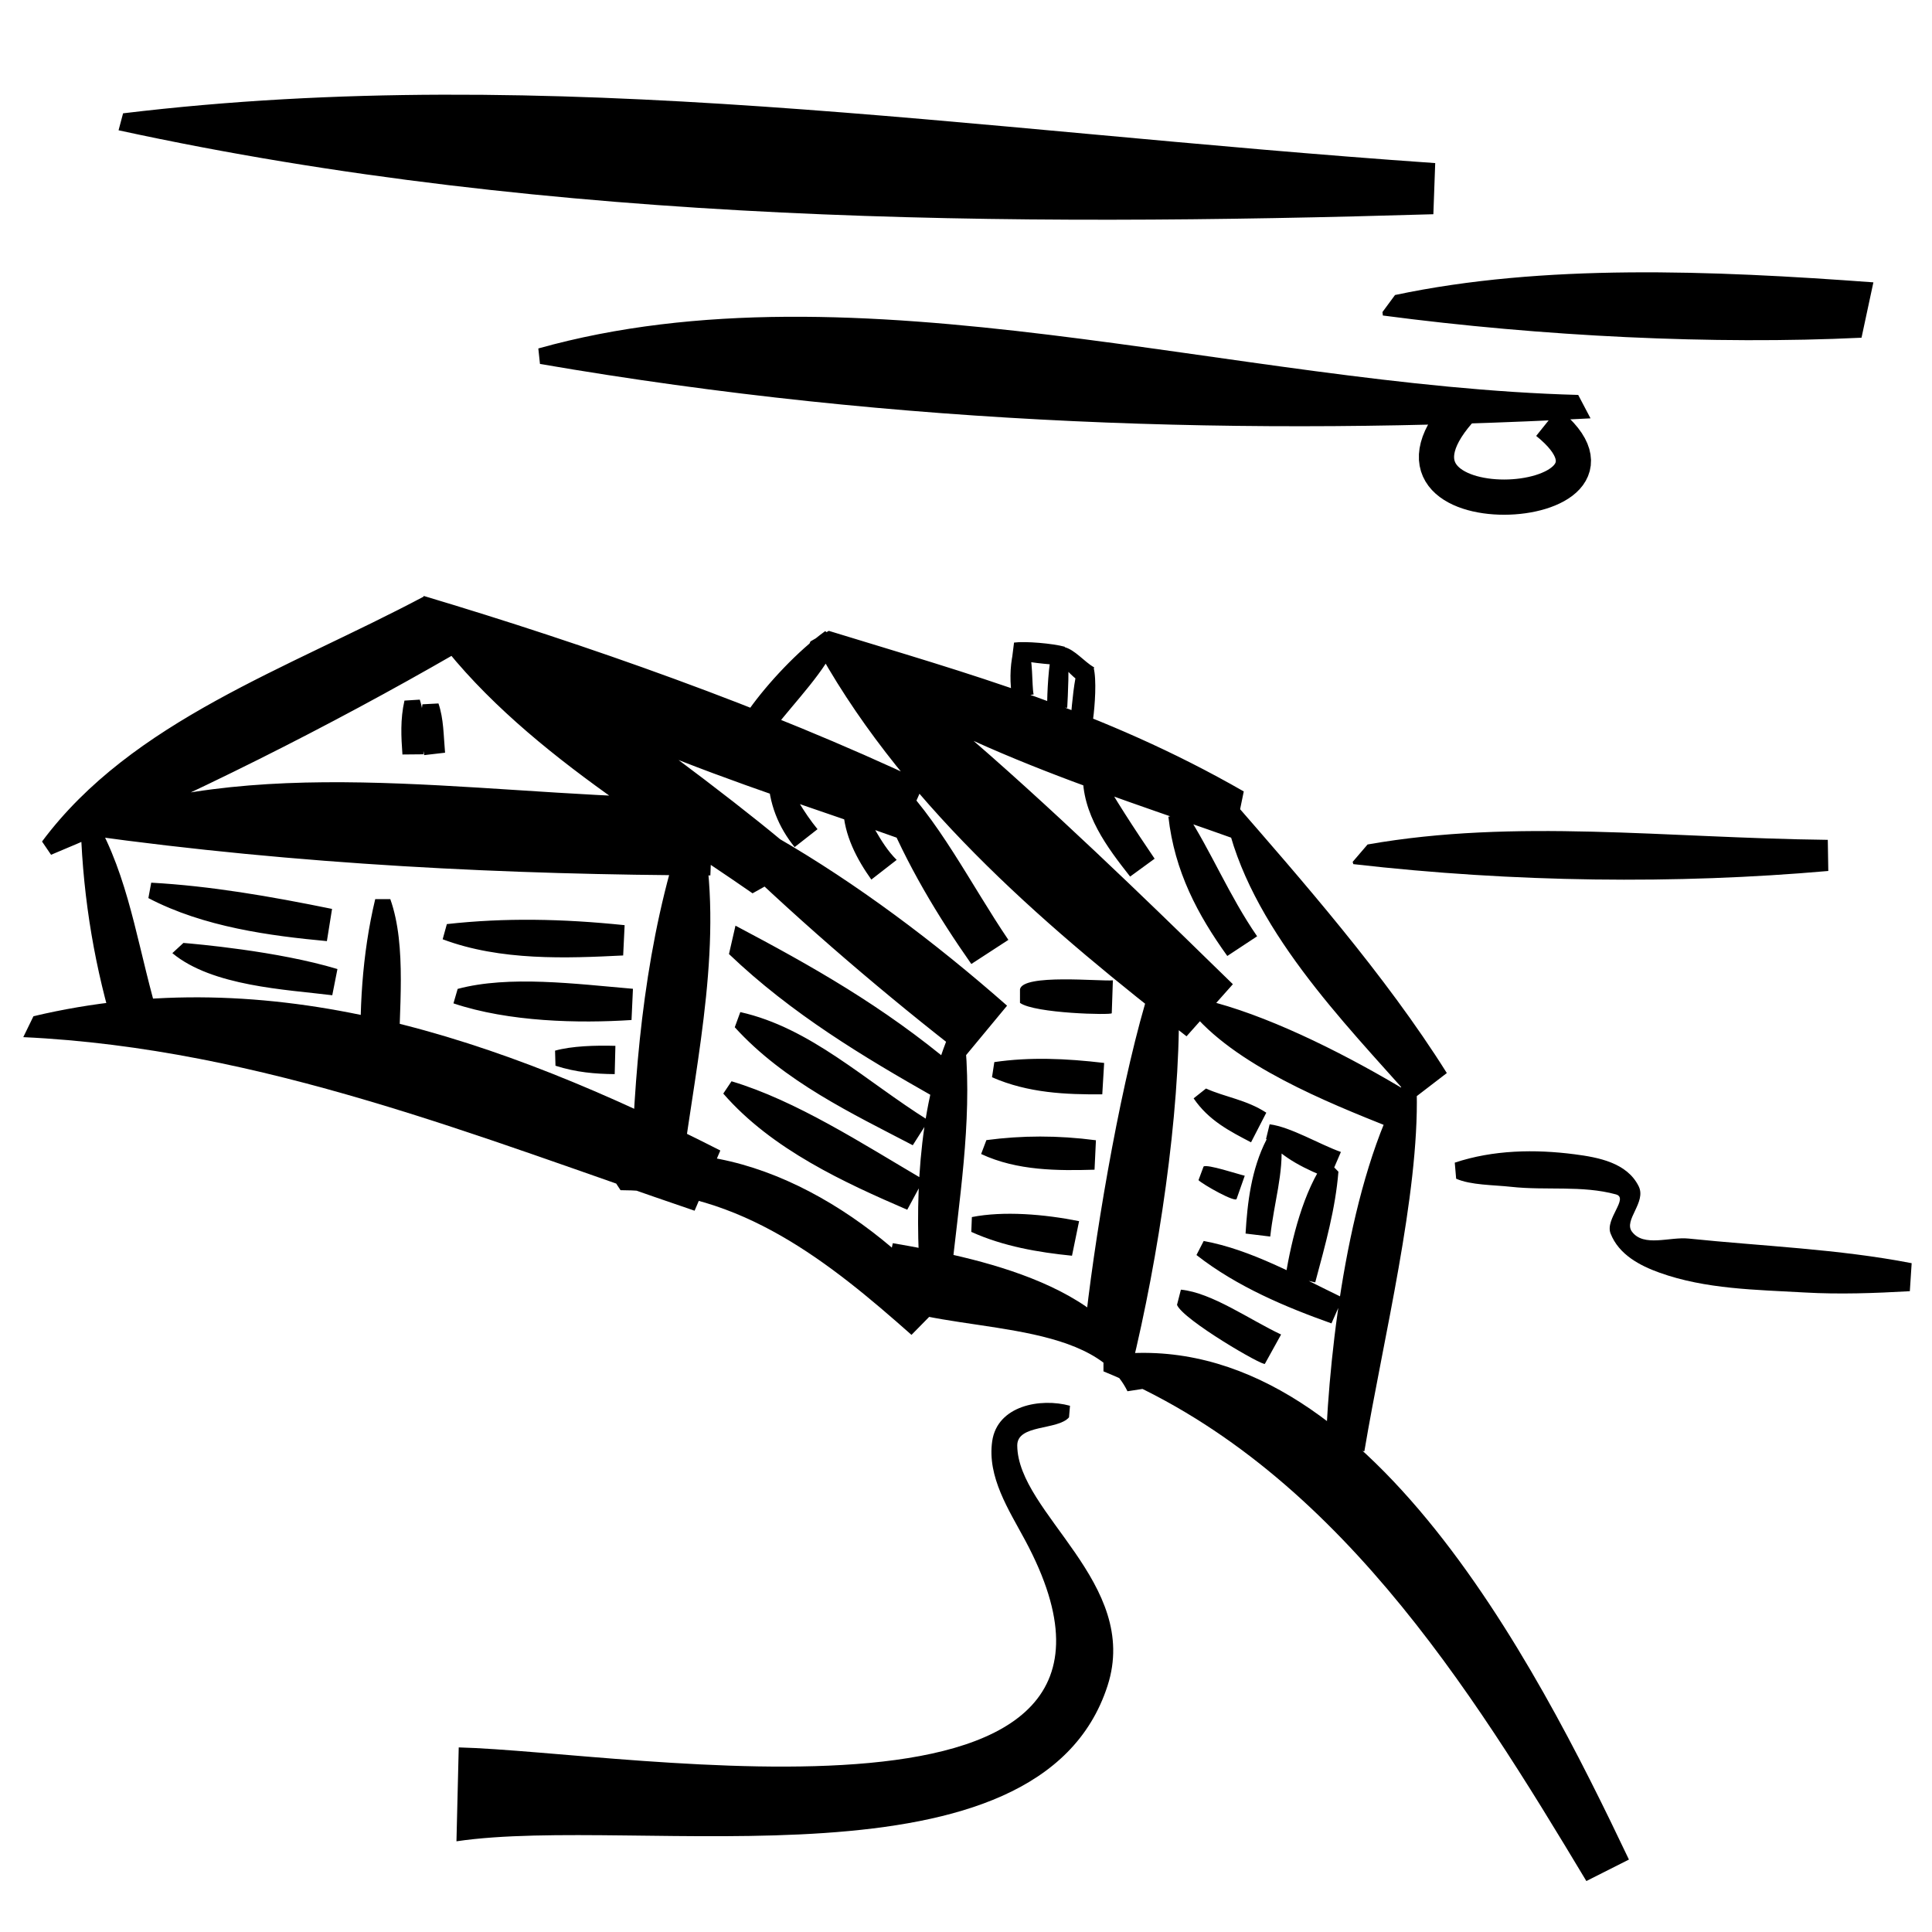 <?xml version="1.0" encoding="UTF-8" standalone="no"?>
<svg
  width="1920"
  height="1920"
  viewBox="0 0 1920 1920"
  version="1.1"
  xmlns="http://www.w3.org/2000/svg"
>
  <title>House / Дом</title>
  <path
    id="moon"
    fill="none"
    stroke="black"
    stroke-width="35"
    d="m 1455.283,402.981 c -120.732,127.227 198.925,110.097 82.303,16.574"
  />
  <path
    id="hill"
    d="m 1096.617,1362.844 c 227.179,92.654 365.088,315.349 479.885,506.517 l 42.309,-21.352 c -92.584,-194.565 -268.005,-539.755 -522.194,-500.456 z M 616.676,1182.793 c 119.611,0.187 208.295,72.233 289.153,143.78 l 33.784,-34.354 c -87.835,-99.405 -217.528,-171.526 -340.769,-136.598 z m 519,197.476 C 1120.334,1277.696 964.607,1248.729 887.257,1235.468 l -12.867,58.625 c 67.371,32.17 209.766,14.252 246.083,88.516 z M 23.131,1030.705 C 261.095,1041.803 478.018,1131.109 690.27,1203.185 l 25.582,-59.822 C 494.07,1030.521 269.472,953.892 33.251,1009.918 Z"
  />
  <path
    id="house"
    d="m 763.201,769.419 c 0.55,29.704 10.894,53.059 26.482,72.444 l 22.764,-17.833 C 798.552,807.042 787.897,787.729 777.871,768.291 Z m 74.767,33.835 c 0.653,26.486 13.778,50.989 27.962,70.867 l 25.172,-19.568 c -17.312,-16.999 -26.413,-42.663 -39.856,-58.857 z m 238.169,-35.118 c -1.236,40.708 24.336,74.203 46.972,102.993 l 24.347,-17.761 c -21.229,-31.309 -39.204,-58.858 -56.195,-88.884 z m 84.991,43.479 c 6.142,54.474 29.173,97.578 58.553,138.416 l 29.64,-19.552 c -27.741,-40.172 -45.979,-84.949 -70.378,-122.449 z m -89.436,-150.032 c -4.454,14.633 -6.175,36.633 -7.472,50.58 l 22.052,2.65 c 1.835,-13.721 3.695,-39.367 0.492,-51.513 z m -20.456,-5.271 c 7.798,8.747 16.605,18.675 25.966,23.857 l 10.291,-16.778 c -10.318,-6.035 -19.073,-17.595 -29.896,-20.392 z m -5.146,-10.21 c -4.338,12.343 -5.344,44.122 -5.555,56.052 l 20.062,1.23 c 0.62,-11.622 2.372,-43.679 -0.02,-54.265 z m -40.278,7.843 c 12.164,4.384 37.303,6.393 48.975,7.037 l 3.388,-18.242 c -11.823,-3.309 -39.297,-5.656 -50.435,-4.153 z m 0.982,-5.305 c -3.374,14.452 -3.242,31.404 -0.824,44.417 l 21.228,-2.907 c -1.878,-8.228 -0.513,-38.782 -5.585,-42.86 z m -586.984,51.294 c -3.019,18.046 -1.201,34.221 1.734,50.494 l 20.758,-2.393 c -1.578,-17.697 -1.31,-33.489 -6.561,-48.949 z M 401.945,696.246 c -4.246,18.717 -3.263,36.075 -2.009,53.563 l 20.799,-0.191 c 0.666,-18.711 1.856,-37.618 -3.557,-54.328 z m 150.086,362.87 c 20.565,6.589 39.465,8.156 58.85,8.335 l 0.693,-28.103 c -19.606,-0.583 -43.389,0.111 -59.97,4.786 z M 450.637,997.135 c 55.155,18.494 124.521,19.952 176.961,16.547 l 1.419,-31.035 c -56.972,-4.874 -123.143,-13.537 -174.194,0.11 z m -10.724,-63.7 c 57.541,21.648 123.426,18.881 179.385,16.098 l 1.452,-30.114 c -62.179,-6.426 -119.107,-7.464 -176.666,-1.068 z m -268.624,13.784 c 39.665,32.969 112.71,36.102 158.915,41.844 l 5.142,-26.035 C 275.666,945.009 193.306,938.01 182.273,937.081 Z m -23.833,-54.716 c 54.845,28.815 121.558,37.583 177.404,42.772 l 5.13,-31.998 C 267.501,890.526 209.011,880.464 150.283,877.194 Z m 225.438,1.029 C 359.683,948.719 356.637,1006.428 358.987,1058.789 l 37.194,0.212 c 0.104,-54.022 8.397,-118.475 -8.301,-165.468 z m 351.552,54.591 c 62.403,59.605 134.056,102.392 203.44,141.776 l 20.775,-30.288 C 877.313,999.565 806.58,959.958 730.909,919.908 Z m 289.206,48.534 c 14.72,10.615 91.585,12.24 91.2,10.273 l 1.115,-32.672 c -12.62,1.16 -89.281,-6.67 -92.314,8.851 z m -27.806,73.897 c 35.916,15.772 73.704,17.265 109.581,16.976 l 1.859,-31.184 c -38.023,-4.502 -73.879,-6.013 -109.14,-0.845 z m 196.113,-67.64 c 43.749,55.519 138.379,93.061 199.076,117.349 l 18.399,-35.19 c -57.943,-34.98 -130.171,-71.714 -190.841,-88.435 z m 35.975,-192.557 c 22.498,110.155 119.043,206.83 185.596,282.373 l 34.309,-26.337 C 1376.667,968.845 1292.334,873.104 1224.31,794.867 Z M 804.577,639.351 c 116.137,95.282 289.638,146.789 421.812,194.138 l 9.652,-46.971 C 1094.895,705.552 962.237,669.482 823.653,626.925 l -18.205,10.483 z m 15.54,-12.178 c -27.302,19.717 -57.106,51.811 -75.182,77.082 l 24.934,19.302 c 20.004,-26.044 51.537,-57.778 62.216,-85.628 z m -5.279,22.442 C 903.151,806.495 1047.47,927.566 1179.168,1029.861 l 46.049,-51.771 C 1190.197,944.769 848.185,602.623 816.04,639.349 Z m 62.941,152.397 c 23.114,57.243 54.658,109.138 87.51,155.987 L 1002.114,934.038 C 964.872,879.119 931.669,811.8 887.112,770.102 Z M 413.267,606.6 c 128.538,116.721 328.44,172.329 480.741,226.892 l 24.739,-55.944 C 761.012,703.02 580.264,639.83 421.185,592.262 Z m -1.47,-5.284 c 78.88,126.239 227.625,210.915 336.077,286.45 l 53.869,-30.178 C 766.623,820.128 433.815,568.337 414.825,598.444 Z M 50.74,849.476 C 188.311,792.126 329.495,720.535 451.143,650.406 L 421.816,592.495 C 285.762,664.822 131.312,716.078 41.773,836.291 Z M 724.522,847.517 C 799.103,919.945 883.721,991.824 958.959,1049.936 l 41.861,-50.505 C 927.932,935.296 851.116,877.991 773.037,832.716 Z M 80.277,822.525 c 2.375,72.595 14.56,141.729 34.493,206.211 l 44.34,-11.814 C 138.166,948.389 130.748,883.596 100.734,824.916 Z m 5.928,7.54 c 210.699,29.335 420.18,39.292 619.75,39.912 l 2.976,-76.709 c -205.759,1.235 -421.108,-44.753 -604.28,14.274 z m 632.576,256.723 c 48.516,55.9 121.631,88.989 182.827,115.437 l 16.163,-29.959 c -60.837,-35.714 -126.494,-78.438 -190.788,-97.705 z m 11.415,-65.916 c 49.045,54.054 117.542,86.223 176.901,117.25 l 15.686,-24.62 c -63.236,-39.526 -117.106,-92.007 -187.078,-107.695 z m 244.845,125.967 c 35.857,16.801 76.693,16.637 112.695,15.593 l 1.382,-29.253 c -37.925,-4.997 -73.679,-4.813 -108.854,-0.141 z m -9.781,77.394 c 31.908,14.461 66.919,20.371 100.07,23.697 l 7.052,-34.351 c -34.507,-6.951 -75.124,-10.294 -106.547,-4.071 z m 220.951,-132.695 c 14.909,22.007 36.096,32.749 57.052,43.696 l 15.174,-29.448 c -19.763,-12.934 -41.111,-15.495 -59.914,-24.023 z m 4.84,81.287 c 4.079,4.185 37.487,23.061 37.923,18.469 l 8.044,-22.862 c -6.745,-1.532 -37.299,-11.729 -40.91,-9.155 z m -2.015,74.402 c 40.5,31.725 89.483,52.038 134.161,67.942 l 11.251,-25.51 c -46.257,-22.372 -91.204,-47.744 -138.225,-56.389 z m -19.339,49.529 c 5.815,14.79 86.525,61.718 87.362,58.533 l 16.077,-29.067 c -30.852,-14.43 -68.716,-41.609 -99.572,-44.569 z m 88.921,-164.224 c -15.175,29.6 -19.008,62.975 -20.79,93.361 l 24.54,2.979 c 3.687,-33.753 13.435,-63.117 10.87,-93.597 z m 59.338,19.488 c -22.944,31.641 -34.259,79.746 -40.377,115.683 l 29.477,6.716 c 10.271,-38.258 20.116,-73.384 23.045,-109.995 z m -59.751,-20.221 c 17.172,20.057 40.254,30.435 62.901,39.596 l 11.465,-26.587 c -20.958,-7.382 -49.98,-24.909 -70.819,-27.493 z M 942.981,1028.405 c -31.766,75.857 -33.569,171.388 -28.381,246.391 l 29.822,0.884 c 8.729,-84.379 21.534,-158.384 15.099,-235.728 z m 451.598,48.068 c -53.935,96.39 -73.297,259.961 -77.112,361.191 l 38.434,4.551 c 19.004,-113.031 54.406,-254.239 52.039,-356.742 z m -256.565,-79.149 c -27.172,93.751 -51.342,239.443 -60.468,327.555 l 46.813,35.163 c 27.309,-111.421 48.172,-252.916 47.221,-357.111 z M 678.047,825.971 c -35.654,107.204 -46.796,223.86 -50.294,330.173 l 49.966,5.571 c 15.475,-114.384 41.635,-229.403 19.953,-337.19 z"
  />
  <path
    id="road"
    d="m 1063.347,1397.034 c -29.354,-8.054 -72.242,-0.193 -77.317,35.25 -5.075,35.445 16.426,68.088 32.588,98.138 167.607,311.636 -392.191,210.493 -562.734,206.131 l -2.262,93.312 c 180.7,-26.822 578.872,56.349 647.047,-154.583 32.938,-101.908 -89.241,-171.346 -89.736,-238.714 -0.157,-21.35 40.045,-14.923 51.444,-28.029 z"
  />
  <path
    id="river"
    d="m 1447.104,1171.39 c 14.53,6.438 37.048,6.124 54.721,8.07 34.535,3.804 70.443,-1.65 103.985,7.488 13.323,3.63 -10.883,24.395 -5.265,38.819 8.238,21.153 29.302,32.049 48.592,38.979 45.919,16.498 95.762,16.942 144.104,19.702 34.875,1.991 69.865,0.716 104.731,-1.273 l 1.819,-27.83 c -73.135,-14.185 -147.756,-16.814 -221.701,-24.473 -18.854,-1.953 -44.604,8.84 -56.3,-6.89 -8.484,-11.411 14.579,-29.172 6.73,-45.048 -11.655,-23.572 -40.251,-28.768 -63.611,-31.809 -39.54,-5.147 -81.003,-4.389 -119.171,8.303 z"
  />
  <path
    id="clouds"
    d="m 1374.273,313.553 c 158.444,20.862 328.965,29.098 475.68,22.066 l 11.799,-55.025 c -161.498,-11.917 -327.902,-18.641 -475.389,12.588 l -12.485,16.924 z m -837.656,48.123 c 358.635,61.784 706.921,71.796 1044.033,54.079 l -12.247,-23.279 C 1227.551,383.308 851.131,257.642 534.975,346.289 Z M 117.821,129.477 c 433.227,94.206 887.535,95.867 1306.638,83.424 l 1.838,-50.819 C 957.249,129.529 548.264,61.279 122.309,112.621 Z M 1344.912,858.766 c 159.798,18.302 321.025,20.082 472.029,6.798 l -0.505,-30.934 c -161.716,-1.875 -310.292,-21.31 -457.357,4.602 l -14.819,17.276 z"
  />
</svg>